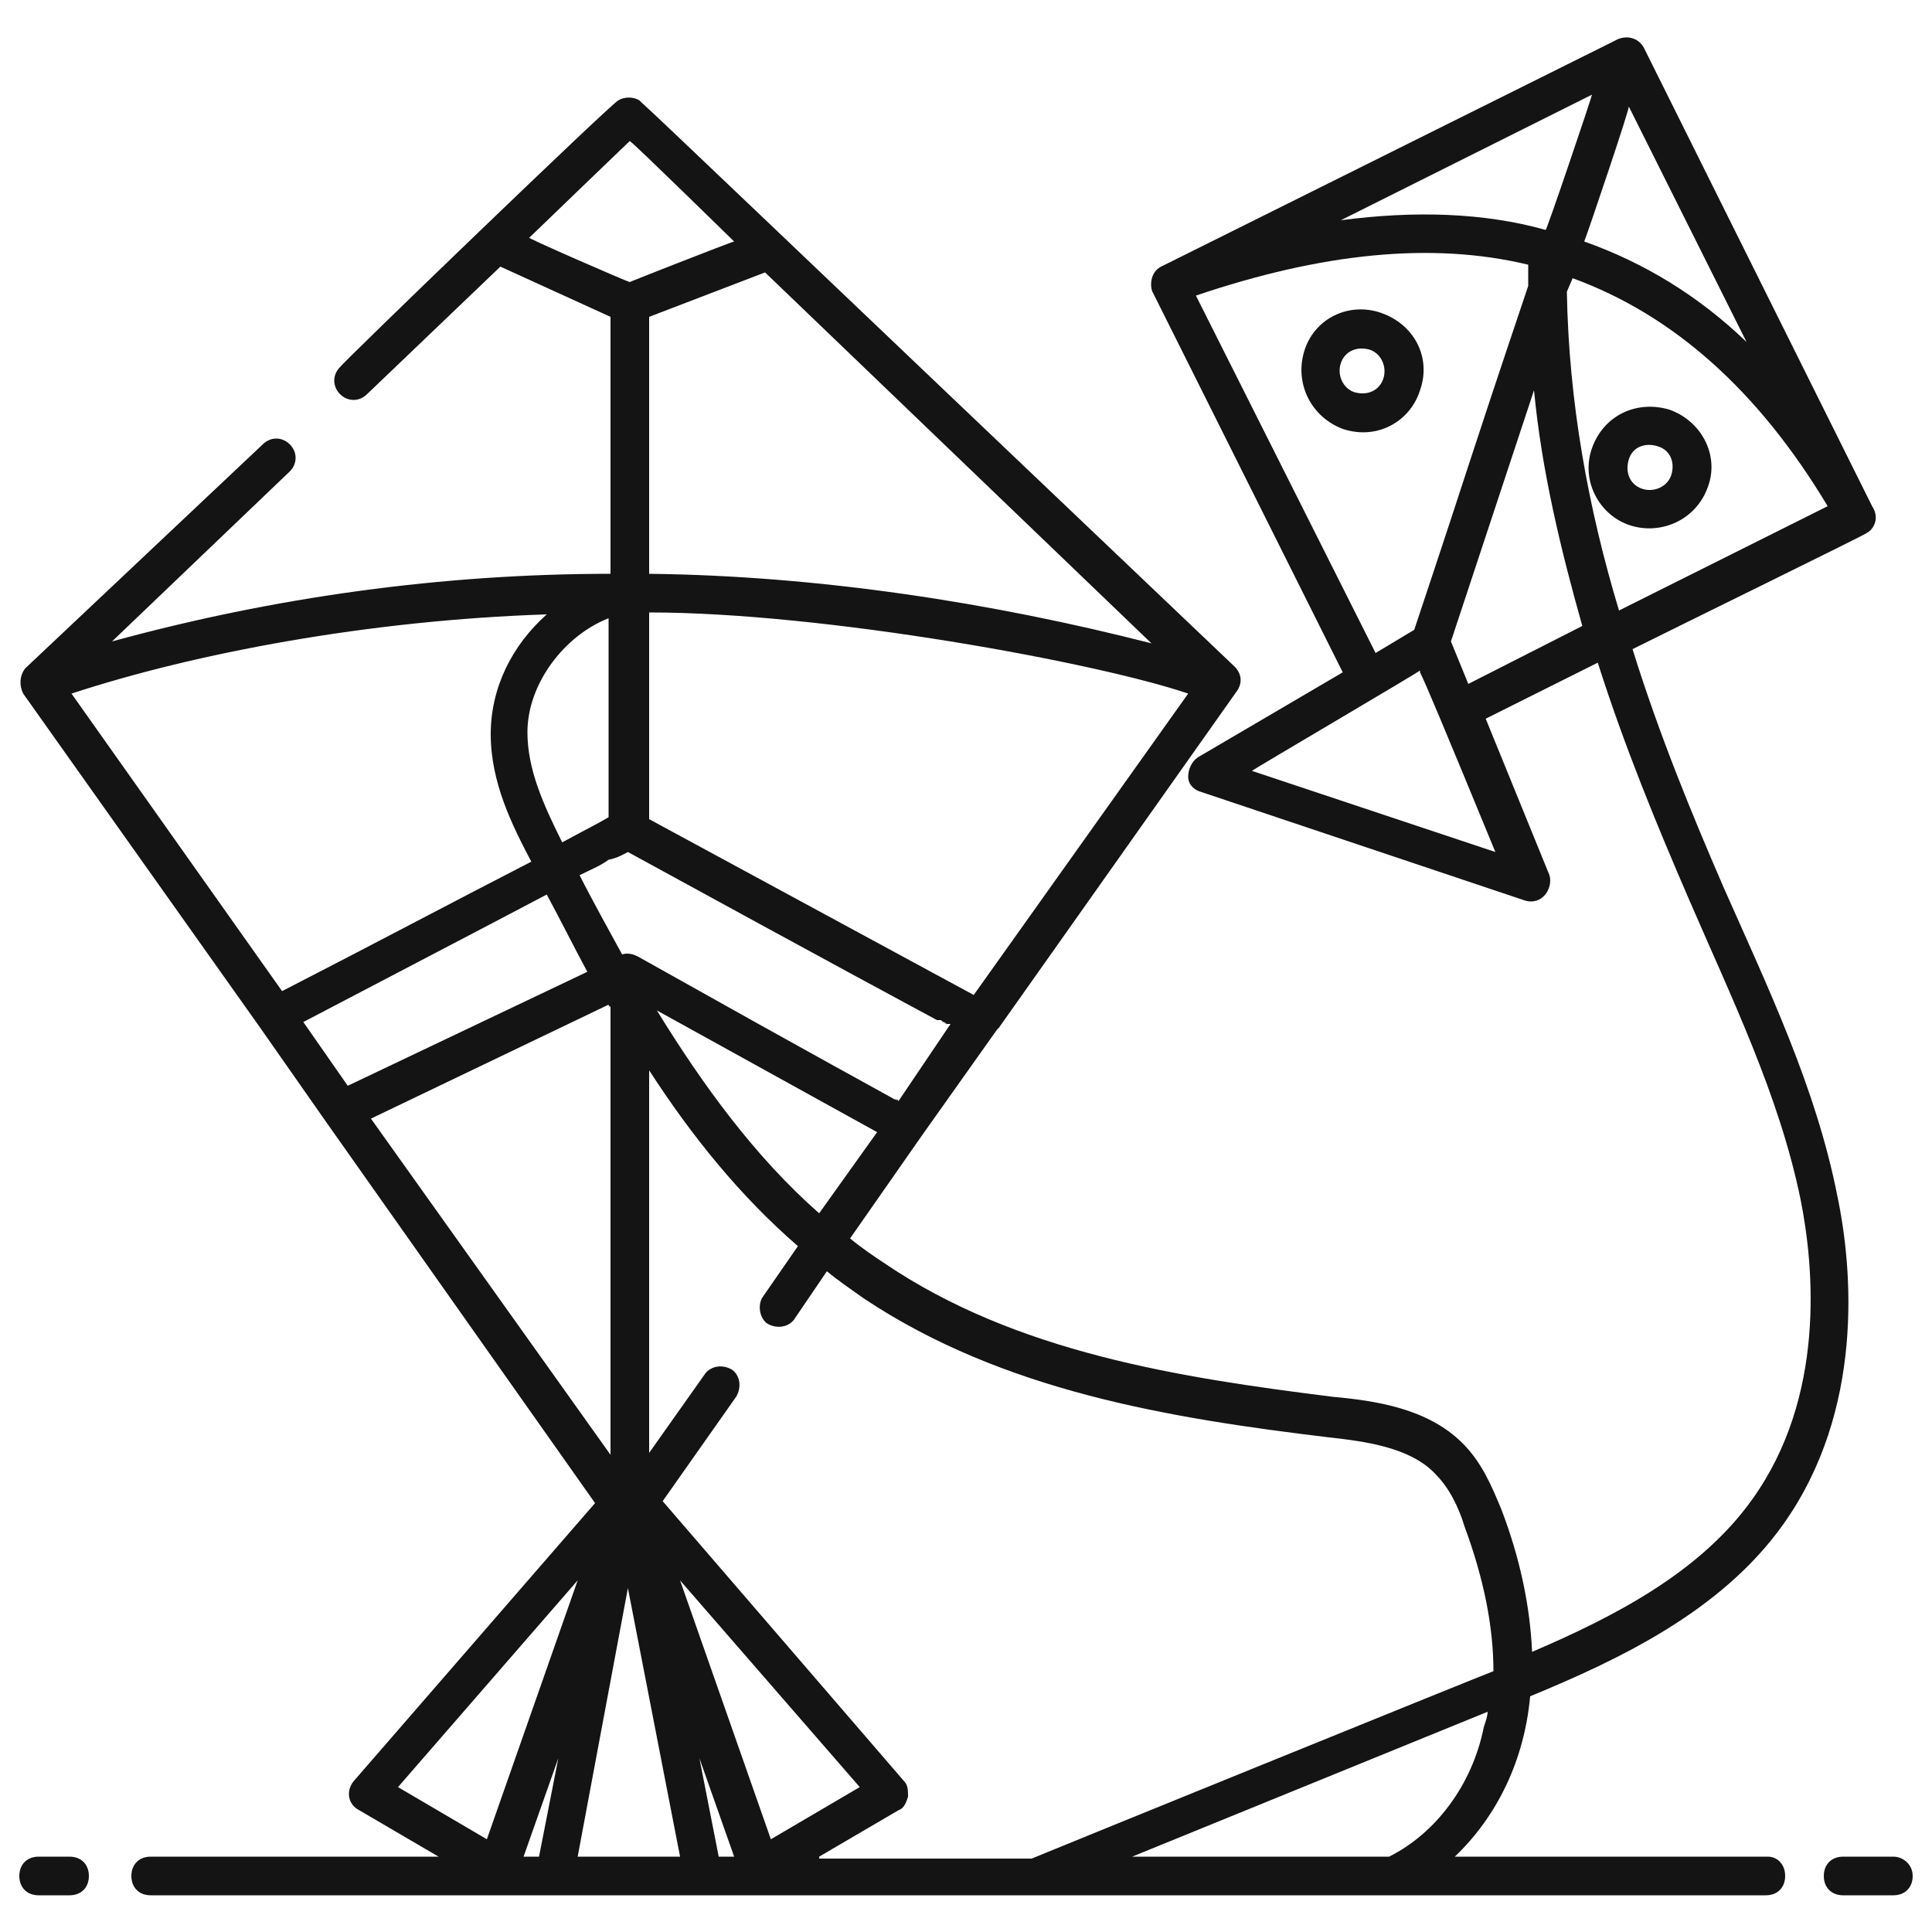 <svg width="120" height="120" viewBox="0 0 120 120" fill="none" xmlns="http://www.w3.org/2000/svg">
<g clip-path="url(#clip0_16_199)">
<path d="M58.92 63.72C58.8 63.6 58.68 63.6 58.56 63.48H58.44C58.56 63.48 58.8 63.6 58.92 63.72Z" fill="#141414"/>
<path d="M109.8 115.32H90.36C93 112.8 94.68 109.32 95.04 105.36C100.56 103.08 106.92 100.08 110.76 94.68C115.8 87.6 115.08 78.84 114.12 74.28C112.8 67.56 109.8 61.32 107.04 55.08C105.12 50.64 103.08 45.72 101.4 40.32C104.28 38.88 115.8 33.24 115.92 33.12C116.4 32.88 116.76 32.16 116.28 31.44L102.12 3C101.76 2.28 100.92 2.16 100.32 2.52L72.12 16.56C71.4 16.92 71.4 17.88 71.64 18.24L83.4 41.76L74.4 47.04C74.04 47.28 73.8 47.76 73.8 48.24C73.8 48.72 74.16 49.08 74.64 49.2L94.68 55.92C95.76 56.28 96.48 55.2 96.24 54.36L92.28 44.64L99.24 41.16C100.92 46.44 102.96 51.36 104.88 55.8C107.52 61.92 110.52 68.04 111.84 74.52C112.68 78.72 113.4 86.76 108.84 93.12C105.6 97.68 100.2 100.44 95.16 102.6C95.04 99.84 94.44 96.84 93.24 93.72C92.64 92.28 92.04 90.84 90.84 89.64C88.68 87.48 85.44 87 82.8 86.76C73.2 85.56 63.12 84 54.96 78.48C54.24 78 53.52 77.52 52.8 76.92L57.24 70.56L61.92 63.96L62.04 63.84L76.8 42.96C77.16 42.48 77.16 41.88 76.68 41.4C47.04 13.2 40.92 7.32 39.84 6.36C39.96 6.48 39.96 6.48 39.72 6.24C39.36 6 38.76 6 38.4 6.24C38.16 6.24 21.24 22.56 21.12 22.8C20.64 23.28 20.64 24 21.12 24.48C21.6 24.96 22.32 24.96 22.8 24.48L31.08 16.56L37.92 19.68V35.64C27.48 35.64 17.04 37.08 6.96 39.84L18 29.28C18.48 28.8 18.48 28.08 18 27.6C17.52 27.12 16.8 27.12 16.32 27.6L1.56 41.52C1.2 42 1.2 42.6 1.44 43.08L16.08 63.72L20.28 69.72L36.96 93.36L21.96 110.64C21.48 111.24 21.6 112.08 22.32 112.44L27.24 115.32H9.36C8.64 115.32 8.16 115.8 8.16 116.52C8.16 117.24 8.64 117.72 9.36 117.72C78.6 117.72 -12.48 117.72 109.68 117.72C110.4 117.72 110.88 117.24 110.88 116.52C110.88 115.8 110.4 115.32 109.8 115.32ZM101.16 6.6L108.48 21.24C105.48 18.36 102.12 16.32 98.4 15C98.64 14.4 101.4 6.24 101.16 6.6ZM83.28 13.68L98.88 5.88C98.88 6 96 14.52 96 14.28C92.16 13.2 87.84 13.08 83.28 13.68ZM74.28 18.36C82.08 15.72 88.92 15 94.92 16.44C94.92 16.92 94.92 17.28 94.92 17.76C90.72 30.24 91.92 26.88 87.84 39.12L85.44 40.56L74.28 18.36ZM92.88 52.92L77.76 47.88C77.88 47.76 88.32 41.64 88.2 41.64V41.76C88.56 42.48 89.52 44.76 92.88 52.92ZM91.2 42.48L90.12 39.84L95.28 24.24C95.76 29.28 96.96 34.2 98.28 38.88L91.2 42.48ZM97.32 18.12L97.68 17.28C103.92 19.56 109.2 24.24 113.52 31.44L100.56 37.92C98.64 31.56 97.44 24.96 97.32 18.12ZM50.88 75.36C46.92 71.88 43.68 67.44 40.8 62.76L54.48 70.32L50.88 75.36ZM60.48 61.8L40.32 50.88V38.04C51.24 38.04 68.16 41.16 73.8 43.08L60.48 61.8ZM71.52 39.96C61.68 37.44 50.88 35.76 40.32 35.64V19.68L47.52 16.92L71.52 39.96ZM32.88 14.76C33 14.64 39.48 8.4 39.12 8.76C39.48 9 45.96 15.36 45.6 15C45.48 15 38.76 17.64 39.12 17.52C39 17.52 32.4 14.64 32.88 14.76ZM39 52.92C51.72 59.88 56.64 62.52 58.2 63.36C58.2 63.36 58.2 63.36 58.32 63.36H58.44C58.56 63.48 58.68 63.48 58.8 63.6C58.8 63.6 58.8 63.6 58.92 63.6C58.92 63.6 58.92 63.6 59.04 63.6L55.8 68.4C55.68 68.28 55.56 68.28 55.56 68.28C54.72 67.8 51.36 66 39.6 59.4C39.36 59.28 39 59.16 38.64 59.28C37.92 57.96 36.72 55.8 36 54.36C36.72 54 37.32 53.76 37.8 53.4C38.4 53.28 38.76 53.04 39 52.92ZM37.8 38.4V50.76C37.2 51.12 36.24 51.6 34.92 52.32C33.72 49.92 32.76 47.76 32.76 45.48C32.76 42.48 35.04 39.48 37.8 38.4ZM4.44 43.08C12.12 40.56 22.92 38.52 33.96 38.16C31.8 40.08 30.48 42.72 30.48 45.6C30.48 48.6 31.8 51.24 33 53.52C28.56 55.8 22.44 59.04 17.52 61.56L4.44 43.08ZM18.84 63.48C23.64 60.96 29.64 57.84 33.96 55.56C34.8 57.12 35.64 58.8 36.48 60.36L21.6 67.44L18.84 63.48ZM23.04 69.48L37.8 62.4C37.8 62.52 37.92 62.52 37.92 62.52V90.36L23.04 69.48ZM33.48 115.32H32.52L34.68 109.2L33.48 115.32ZM30.24 114.24L24.72 111L35.88 98.16L30.24 114.24ZM35.88 115.32L39 98.64L42.24 115.32H35.88ZM44.64 115.32L43.44 109.2L45.6 115.32H44.64ZM42.24 98.16L53.4 111L47.88 114.24L42.24 98.16ZM50.88 115.32L55.8 112.44C56.16 112.32 56.28 111.96 56.4 111.6C56.4 111.24 56.4 110.88 56.16 110.64L41.16 93.24L45.72 86.76C46.08 86.16 45.96 85.44 45.48 85.08C44.88 84.72 44.16 84.84 43.8 85.32L40.32 90.24V66.48C42.96 70.56 45.96 74.28 49.56 77.4L47.4 80.52C47.04 81 47.16 81.84 47.64 82.2C48.24 82.56 48.96 82.44 49.32 81.96L51.36 78.96C52.08 79.56 52.8 80.04 53.64 80.64C62.28 86.4 72.6 88.08 82.56 89.28C84.72 89.52 87.6 89.88 89.16 91.56C90 92.4 90.6 93.6 90.96 94.8C92.16 98.04 92.76 101.04 92.76 103.8C91.8 104.16 64.92 115.08 64.08 115.44H50.88V115.32ZM86.28 115.32H70.32L92.4 106.32C92.4 106.56 92.28 106.92 92.16 107.28C91.44 110.88 89.16 113.88 86.28 115.32Z" fill="#141414"/>
<path d="M55.68 68.28L55.8 68.4C55.8 68.28 55.68 68.28 55.68 68.28ZM88.32 41.88C88.32 41.76 88.32 41.76 88.32 41.88V41.88ZM55.56 68.28C55.56 68.16 55.56 68.16 55.56 68.28V68.28ZM4.32 115.32H2.4C1.68 115.32 1.2 115.8 1.2 116.52C1.2 117.24 1.68 117.72 2.4 117.72H4.32C5.04 117.72 5.52 117.24 5.52 116.52C5.52 115.8 5.04 115.32 4.32 115.32ZM117.6 115.32H114.48C113.76 115.32 113.28 115.8 113.28 116.52C113.28 117.24 113.76 117.72 114.48 117.72H117.6C118.32 117.72 118.8 117.24 118.8 116.52C118.8 115.8 118.2 115.32 117.6 115.32ZM88.2 24.24C88.92 22.2 87.84 20.16 85.8 19.44C83.76 18.72 81.6 19.8 81 21.84C80.4 23.88 81.48 25.92 83.4 26.64C85.56 27.36 87.6 26.16 88.2 24.24ZM85.92 23.52C85.68 24.24 84.96 24.6 84.12 24.36C83.4 24.12 83.04 23.28 83.28 22.56C83.52 21.84 84.24 21.48 85.08 21.72C85.8 21.96 86.16 22.8 85.92 23.52ZM103.68 25.44C101.64 24.84 99.6 25.8 98.88 27.84C98.16 29.88 99.36 32.04 101.28 32.64C103.2 33.24 105.36 32.28 106.08 30.24C106.8 28.32 105.72 26.16 103.68 25.44ZM103.8 29.52C103.56 30.24 102.72 30.6 102 30.36C101.28 30.12 100.92 29.4 101.16 28.56C101.4 27.72 102.24 27.48 102.96 27.72C103.8 27.96 104.04 28.8 103.8 29.52Z" fill="#141414"/>
</g>
<defs>
<clipPath id="clip0_16_199">
<rect width="120" height="120" fill="white"/>
</clipPath>
</defs>
</svg>
